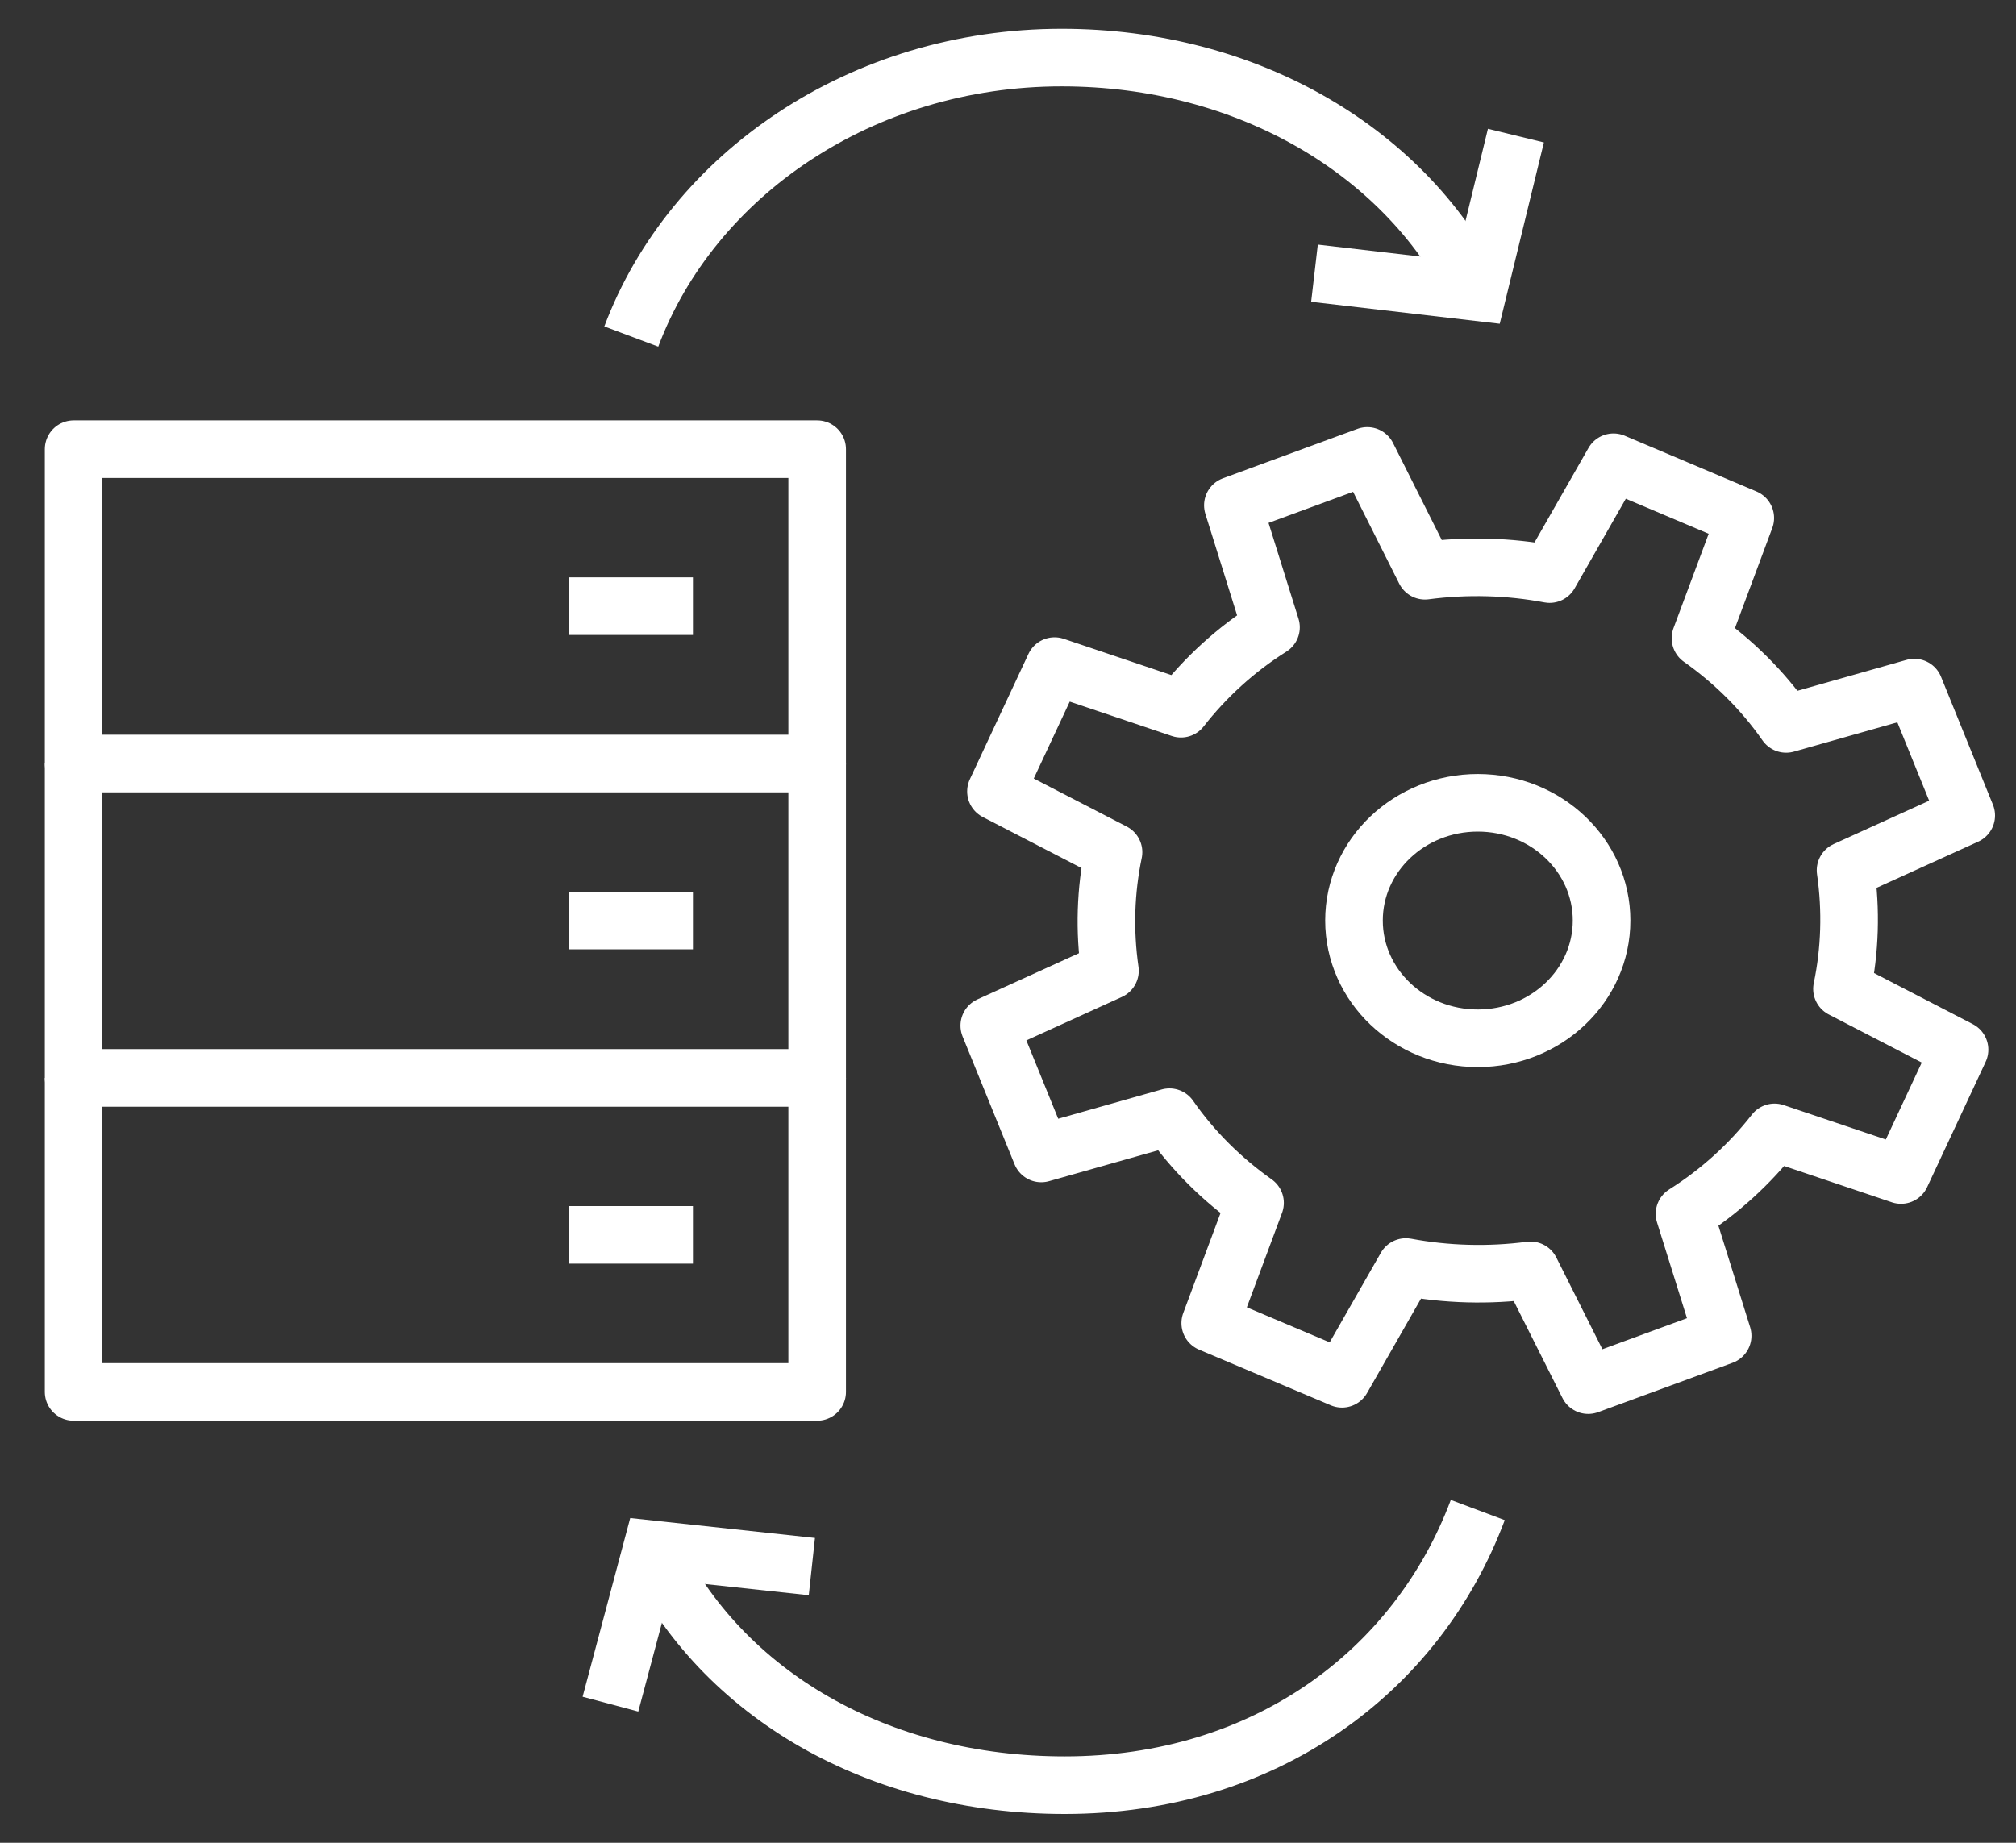 <svg width="35" height="32" viewBox="0 0 35 32" fill="none" xmlns="http://www.w3.org/2000/svg">
<rect x="0" y="0" width="35" height="32" fill="#333333" stroke="none"/>
<path d="M14.187 7.8H1.278V13.259H14.187V7.8Z" stroke="white" stroke-linejoin="round"/>
<path d="M14.187 13.259V18.718H1.278V13.259" stroke="white" stroke-linejoin="round"/>
<path d="M14.187 18.719V24.171H1.278V18.719" stroke="white" stroke-linejoin="round"/>
<path d="M25.656 18.03C26.843 18.03 27.805 17.114 27.805 15.985C27.805 14.856 26.843 13.941 25.656 13.941C24.469 13.941 23.507 14.856 23.507 15.985C23.507 17.114 24.469 18.03 25.656 18.03Z" stroke="white" stroke-miterlimit="10"/>
<path d="M34.136 14.161L33.235 11.94L31.009 12.571C30.6 11.984 30.092 11.486 29.522 11.083L30.3 8.995L28.012 8.027L26.903 9.969C26.203 9.837 25.471 9.815 24.739 9.911L23.738 7.917L21.404 8.775L22.066 10.893C21.45 11.281 20.926 11.765 20.503 12.307L18.308 11.567L17.291 13.743L19.332 14.798C19.193 15.465 19.17 16.161 19.27 16.857L17.175 17.81L18.077 20.03L20.303 19.4C20.711 19.986 21.219 20.485 21.789 20.888L21.011 22.976L23.299 23.943L24.408 22.002C25.109 22.133 25.84 22.155 26.572 22.06L27.573 24.053L29.907 23.196L29.245 21.078C29.861 20.69 30.385 20.206 30.808 19.664L33.004 20.404L34.02 18.228L31.979 17.172C32.118 16.506 32.141 15.809 32.041 15.113L34.136 14.161Z" stroke="white" stroke-linejoin="round"/>
<path d="M12.03 10.526H9.881" stroke="white" stroke-linejoin="round"/>
<path d="M12.03 15.985H9.881" stroke="white" stroke-linejoin="round"/>
<path d="M12.03 21.444H9.881" stroke="white" stroke-linejoin="round"/>
<path d="M10.96 5.844C12.015 3.03 14.965 1 18.431 1C21.666 1 24.446 2.641 25.663 5.17" stroke="white" stroke-linejoin="round"/>
<path d="M26.318 2.355L25.656 5.074L22.821 4.744" stroke="white" stroke-miterlimit="10"/>
<path d="M25.656 26.222C24.601 29.036 21.951 31 18.485 31C15.25 31 12.531 29.432 11.314 26.904" stroke="white" stroke-linejoin="round"/>
<path d="M10.598 29.593L11.314 26.904L14.095 27.204" stroke="white" stroke-miterlimit="10"/>
</svg>
